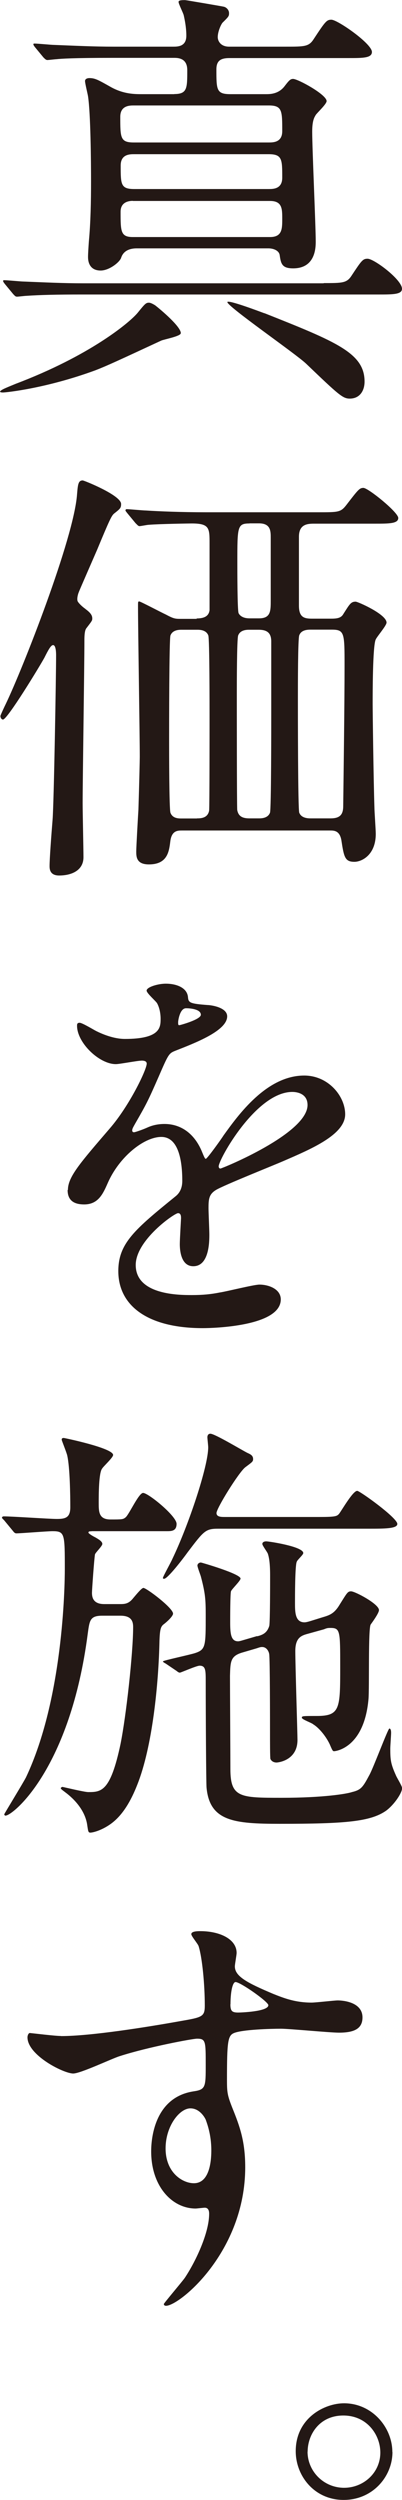 <?xml version="1.0" encoding="UTF-8"?><svg id="_レイヤー_2" xmlns="http://www.w3.org/2000/svg" viewBox="0 0 38.77 241.08"><defs><style>.cls-1{fill:#231815;}</style></defs><g id="_レイヤー_1-2"><path class="cls-1" d="M17.43,32.14c0,.29-1.64.59-1.89.71-4.07,1.89-5.25,2.44-6.34,2.86-4.79,1.76-8.65,2.14-8.9,2.14-.08,0-.29,0-.29-.08,0-.17.8-.46,1.51-.76,7.1-2.69,10.96-5.88,11.76-6.85.71-.88.8-.97,1.09-.97.17,0,.46.17.59.25.59.46,2.48,2.06,2.48,2.69ZM31.21,27.3c1.81,0,2.23,0,2.69-.71.97-1.47,1.09-1.64,1.55-1.64.63,0,3.32,2.02,3.32,2.9,0,.55-.88.55-2.27.55H7.86c-2.35,0-4.03.04-5.33.13-.13,0-.76.08-.88.08-.17,0-.21-.08-.38-.25l-.8-.97q-.17-.21-.17-.29c0-.08.04-.08.12-.08.29,0,1.6.13,1.85.13,2.06.08,3.78.17,5.76.17h23.19ZM16.8,9.07c1.26,0,1.26-.55,1.26-2.31,0-1.01-.67-1.18-1.22-1.18h-6.05c-3.7,0-4.92.08-5.34.13-.12,0-.76.08-.88.08s-.21-.08-.38-.25l-.8-.97q-.17-.21-.17-.29c0-.08.04-.08.13-.08.29,0,1.6.13,1.85.13,2.06.08,3.82.17,5.76.17h5.75c.42,0,1.26,0,1.26-1.05,0-.21,0-.88-.25-1.97-.04-.21-.5-1.09-.5-1.3,0-.17.38-.17.63-.17.08,0,3.53.59,3.7.63.25.04.54.29.54.63,0,.29-.04.34-.63.92-.17.21-.46.88-.46,1.39,0,.38.29.92,1.09.92h5.46c1.81,0,2.23,0,2.69-.71,1.13-1.72,1.26-1.89,1.72-1.89.59,0,3.91,2.31,3.91,3.11,0,.59-.88.59-2.23.59h-11.51c-.84,0-1.26.25-1.26,1.09,0,1.97,0,2.39,1.35,2.39h3.44c.38,0,1.22,0,1.81-.8.42-.55.55-.67.8-.67.46,0,3.23,1.51,3.23,2.14,0,.29-.92,1.13-1.05,1.34-.12.21-.34.5-.34,1.6,0,1.68.34,9.07.34,10.59,0,.55,0,2.6-2.18,2.6-1.09,0-1.18-.46-1.3-1.3-.08-.42-.59-.63-1.09-.63h-12.69c-.71,0-1.3.25-1.51.92-.17.46-1.18,1.22-1.97,1.22-.92,0-1.22-.63-1.22-1.3,0-.34.04-.92.08-1.51.17-1.81.21-3.86.21-5.8s-.04-6.51-.29-8.19c-.04-.25-.29-1.26-.29-1.47,0-.25.29-.29.42-.29.55,0,.84.17,2.1.88,1.22.67,2.27.67,2.98.67h3.11ZM12.9,10.17c-.38,0-1.3,0-1.3,1.09,0,2.02,0,2.48,1.3,2.48h13.02c.42,0,1.3,0,1.3-1.09,0-1.97,0-2.48-1.3-2.48h-13.02ZM12.94,14.87c-.42,0-1.3,0-1.3,1.09,0,1.81,0,2.27,1.3,2.27h12.98c.42,0,1.3,0,1.3-1.09,0-1.76,0-2.27-1.3-2.27h-12.98ZM12.81,19.37c-.34,0-1.18.08-1.18,1.05,0,1.89,0,2.44,1.18,2.44h13.23c1.18,0,1.18-.8,1.18-1.76s0-1.72-1.18-1.72h-13.23ZM25.5,30.2c6.97,2.77,9.66,3.86,9.66,6.6,0,.88-.46,1.64-1.43,1.64-.67,0-1.05-.34-4.2-3.36-1.01-.97-7.77-5.63-7.6-5.96.13-.21,3.11.92,3.57,1.09Z"/><path class="cls-1" d="M8.23,58.72c.46.34.67.59.67.92,0,.21-.04.25-.59.97-.17.25-.17.88-.17,1.18,0,2.48-.17,13.44-.17,15.67,0,.84.08,4.45.08,5.21,0,1.26-1.13,1.76-2.35,1.76-.92,0-.92-.67-.92-.92,0-.67.17-2.98.29-4.45.13-1.64.34-13.99.34-15.88,0-.13,0-.97-.29-.97-.21,0-.46.46-.84,1.22-.46.84-3.57,5.96-3.99,5.96-.17,0-.25-.21-.25-.34,0-.08.42-.97.5-1.13,1.64-3.4,6.59-16,6.89-20.25.08-.97.12-1.34.55-1.34.12,0,3.7,1.43,3.7,2.27,0,.38-.08.46-.67.92-.25.21-.42.55-1.64,3.49-.29.67-1.76,4.03-1.76,4.07-.08.17-.21.63-.13.88.04.13.38.5.76.76ZM18.95,59.64c.67,0,1.18-.17,1.26-.8v-6.43c0-1.47,0-1.93-1.72-1.93-.08,0-3.07.04-4.16.13-.12,0-.76.13-.88.13s-.21-.13-.38-.29l-.8-.97q-.17-.21-.17-.25c0-.08.04-.13.13-.13.25,0,1.55.13,1.85.13,1.22.08,3.4.17,5.76.17h10.88c1.93,0,2.14,0,2.69-.71,1.13-1.47,1.26-1.64,1.64-1.64.46,0,3.36,2.35,3.36,2.9s-.88.55-2.27.55h-5.84c-.63,0-1.47.04-1.47,1.26v6.64c0,1.13.5,1.26,1.26,1.26h1.85c.63,0,.97-.08,1.18-.46.59-.92.71-1.18,1.18-1.18.21,0,2.98,1.22,2.98,2.02,0,.29-.92,1.34-1.05,1.64-.29.67-.29,5.17-.29,6.22,0,.63.08,7.14.17,9.96,0,.38.13,2.14.13,2.56,0,2.02-1.34,2.69-2.06,2.69-.92,0-1.01-.46-1.26-2.1-.17-.92-.71-.92-1.09-.92h-14.28c-.42,0-1.01,0-1.13,1.09-.12.97-.29,2.18-2.06,2.18-1.22,0-1.22-.76-1.22-1.26,0-.42.17-3.4.21-4.03.08-2.56.13-4.79.13-5.08,0-2.06-.17-12.22-.17-14.53,0-.42,0-.46.12-.46s2.18,1.09,2.56,1.26c.71.38.88.42,1.39.42h1.6ZM18.99,78.92c.34,0,1.05,0,1.18-.76.04-.38.04-7.9.04-8.86,0-1.3,0-7.69-.12-8.02-.21-.55-.84-.55-1.09-.55h-1.47c-.25,0-.88,0-1.09.55-.13.34-.13,8.91-.13,10.21,0,.8,0,6.55.13,6.89.21.55.76.55,1.09.55h1.47ZM24.95,78.92c.25,0,.88,0,1.09-.55.12-.34.12-8.4.12-9.7v-6.81c0-.84-.42-1.13-1.22-1.13h-.88c-.25,0-.88,0-1.09.55-.13.34-.13,4.83-.13,5.54,0,1.09,0,10.96.04,11.3.12.63.54.8,1.18.8h.88ZM24.07,50.48c-1.18,0-1.18.29-1.18,3.78,0,.76,0,4.58.12,4.87.08.17.34.5,1.05.5h.92c1.13,0,1.13-.71,1.13-1.72v-6.05c0-.63,0-1.39-1.13-1.39h-.92ZM31.88,78.92c.88,0,1.22-.34,1.22-1.18.04-3.28.13-10,.13-13.53,0-3.15,0-3.49-1.22-3.49h-2.02c-.29,0-.93,0-1.13.55-.13.34-.13,4.83-.13,6.09,0,1.09,0,10.67.13,11.01.21.55.88.55,1.13.55h1.89Z"/><path class="cls-1" d="M6.55,114.75c0-1.26,1.18-2.6,4.03-5.92,1.89-2.18,3.57-5.67,3.57-6.26,0-.25-.29-.29-.46-.29-.42,0-2.14.34-2.52.34-1.6,0-3.74-2.06-3.74-3.7,0-.13,0-.29.25-.29s1.34.67,1.6.8c.5.25,1.64.76,2.77.76,3.44,0,3.44-1.13,3.44-1.97,0-.25-.04-.92-.34-1.47-.12-.21-1.01-.97-1.01-1.22,0-.34,1.09-.67,1.85-.67,1.01,0,2.06.38,2.14,1.3.04.55.21.63,1.89.76.29,0,1.89.21,1.89,1.09,0,1.39-3.07,2.56-5,3.32-.63.25-.67.34-1.6,2.48-1.01,2.31-1.18,2.65-2.27,4.54-.21.38-.29.5-.29.67,0,.08.04.17.17.17s.93-.29,1.3-.46c.46-.21,1.01-.34,1.64-.34.55,0,2.48.08,3.57,2.56.29.71.34.8.42.8.13,0,1.51-1.93,1.72-2.27,1.39-1.93,4.12-5.76,7.77-5.76,2.31,0,3.95,1.97,3.95,3.74,0,1.97-3.32,3.36-5.92,4.49-1.05.46-5.8,2.35-6.55,2.81-.67.42-.71.88-.71,1.76,0,.38.08,2.14.08,2.52,0,.67,0,3.07-1.55,3.07-1.13,0-1.3-1.39-1.3-2.14,0-.42.12-2.44.12-2.48,0-.17,0-.5-.29-.5-.34,0-4.08,2.6-4.08,5,0,2.9,4.2,2.9,5.42,2.9,1.05,0,1.85-.08,2.69-.25.59-.08,3.28-.76,3.82-.76.88,0,2.06.42,2.06,1.43,0,2.6-6.51,2.77-7.52,2.77-5.34,0-8.15-2.18-8.15-5.5,0-2.69,1.6-4.03,5.54-7.23.42-.34.63-.84.63-1.47,0-1.89-.34-4.24-2.02-4.24s-4.07,1.93-5.17,4.45c-.46,1.05-.92,2.06-2.27,2.06-.8,0-1.6-.25-1.6-1.39ZM17.27,98.87c.08,0,2.1-.55,2.1-1.01,0-.55-1.05-.63-1.43-.63-.59,0-.76,1.18-.76,1.34s0,.29.08.29ZM21.09,112.48c0,.08.04.21.17.21s8.4-3.36,8.4-6.13c0-1.05-.93-1.26-1.47-1.26-3.49,0-7.1,6.51-7.1,7.18Z"/><path class="cls-1" d="M8.82,147.67c-.17,0-.29,0-.29.13,0,.08.42.34.67.46.29.17.67.38.67.63,0,.21-.67.84-.71,1.01-.08.46-.29,3.44-.29,3.7,0,.46.13,1.09,1.18,1.09h1.47c.5,0,.88,0,1.34-.59.29-.34.8-.97.97-.97.29,0,2.86,1.93,2.86,2.48,0,.25-.59.8-.93,1.05-.25.21-.34.46-.38,1.55-.08,4.12-.67,10.21-2.14,13.9-.59,1.51-1.39,2.94-2.56,3.78-.88.63-1.72.84-1.97.84-.21,0-.21-.17-.29-.67-.17-1.39-1.18-2.52-2.14-3.23-.04-.04-.42-.29-.42-.38,0-.04.08-.13.17-.13.04,0,2.1.5,2.48.5,1.26,0,2.14-.04,3.11-4.62.55-2.73,1.22-8.82,1.22-11.3,0-.55-.17-1.09-1.22-1.09h-1.76c-1.18,0-1.22.46-1.39,1.68-1.68,13.06-7.22,17.6-7.94,17.6-.08,0-.12-.08-.12-.13s1.85-3.07,2.1-3.57c3.57-7.56,3.74-18.36,3.74-20.08,0-3.4,0-3.65-1.18-3.65-.5,0-3.07.21-3.49.21-.17,0-.25-.13-.38-.29l-.8-.97c-.17-.17-.21-.21-.21-.25,0-.08.08-.13.17-.13.8,0,4.41.25,5.12.25.84,0,1.3-.13,1.3-1.13,0-1.18-.04-3.82-.29-4.96-.04-.25-.54-1.47-.54-1.55,0-.17.12-.17.21-.17.04,0,4.75.97,4.75,1.64,0,.25-.93,1.09-1.05,1.3-.34.38-.34,2.56-.34,3.32,0,.84,0,1.6,1.13,1.6s1.22,0,1.47-.21c.34-.29,1.26-2.35,1.68-2.35.5,0,3.23,2.23,3.23,2.98,0,.71-.5.71-.97.71h-7.22ZM21.04,147.42c-1.22,0-1.38.21-2.94,2.27-.42.59-1.93,2.56-2.27,2.56-.04,0-.12,0-.12-.08,0-.13.8-1.55.92-1.85,1.55-3.23,3.45-8.91,3.45-10.75,0-.17-.08-.84-.08-.97,0-.17.08-.34.29-.34.42,0,2.98,1.55,3.57,1.85.29.13.55.25.55.59,0,.25-.08.29-.76.8-.63.5-2.77,3.95-2.77,4.41,0,.38.46.38.8.38h9.12c1.6,0,1.68-.08,1.89-.29.29-.38,1.34-2.23,1.76-2.23.25,0,3.87,2.6,3.87,3.19,0,.46-1.22.46-2.77.46h-14.49ZM24.79,157.8c.5-.13.96-.29,1.18-1.01.08-.34.08-4.16.08-4.87,0-1.3-.13-1.81-.21-2.06-.04-.17-.54-.8-.54-.97,0-.13.12-.25.38-.25s3.57.5,3.57,1.13c0,.17-.59.67-.63.84-.17.34-.17,3.36-.17,3.95,0,.88,0,1.89.92,1.89q.17,0,.59-.13l1.09-.34c.71-.21,1.18-.34,1.72-1.26.71-1.13.76-1.26,1.09-1.26.38,0,2.69,1.22,2.69,1.81,0,.21-.34.76-.8,1.39-.25.38-.12,6.05-.21,7.18-.42,4.79-3.23,5.04-3.32,5.04-.13,0-.17-.08-.42-.67-.38-.8-1.05-1.6-1.6-1.93-.12-.13-1.09-.46-1.09-.63s.08-.17,1.43-.17c2.27,0,2.27-.71,2.27-4.75,0-3.44,0-3.74-.93-3.74-.21,0-.34,0-.63.13l-1.51.42c-.63.17-1.26.34-1.26,1.68s.21,7.94.21,8.57c0,1.97-1.85,2.18-2.02,2.18-.21,0-.46-.08-.59-.34-.04-.13-.04-1.72-.04-2.65s0-7.06-.08-7.48c-.04-.25-.25-.67-.67-.67-.13,0-.17,0-.55.13l-1.43.42c-1.09.34-1.09.88-1.13,2.23,0,1.3.04,7.56.04,8.99,0,2.77.96,2.77,4.96,2.77s6.26-.38,6.76-.55c.88-.21,1.05-.46,1.68-1.64.38-.67,1.8-4.49,1.93-4.49.17,0,.17.34.17.42,0,.21-.08,1.26-.08,1.51,0,1.09.04,1.47.55,2.6.08.21.59,1.01.59,1.22,0,.46-.76,1.6-1.55,2.18-1.51,1.05-3.91,1.26-10.25,1.26-4.41,0-6.76-.25-7.06-3.49-.04-.38-.08-7.1-.08-10.25,0-1.05,0-1.51-.59-1.51-.29,0-1.81.67-1.89.67s-.13,0-.34-.17l-1.05-.71c-.25-.13-.25-.17-.25-.21,0-.08,2.6-.63,3.11-.8,1.01-.34,1.01-.67,1.01-3.65,0-1.51-.04-2.1-.46-3.7-.04-.17-.34-.92-.34-1.09,0-.13.13-.29.34-.29.04,0,3.82,1.09,3.82,1.55,0,.21-.84,1.01-.92,1.22s-.08,2.6-.08,3.02c0,1.09.08,1.81.76,1.81.04,0,.13,0,.55-.13l1.3-.38Z"/><path class="cls-1" d="M5.88,196.35c2.9,0,8.36-.88,11.43-1.43,2.19-.38,2.44-.42,2.44-1.51,0-2.06-.25-4.62-.59-5.71-.04-.21-.71-.97-.71-1.18,0-.29.63-.29.88-.29,1.85,0,3.49.76,3.49,2.1,0,.21-.17,1.09-.17,1.3,0,.97,1.22,1.6,3.7,2.65,1.05.42,2.14.84,3.7.84.42,0,2.19-.21,2.52-.21.54,0,2.39.17,2.39,1.64,0,1.09-.8,1.47-2.27,1.47-.88,0-4.79-.38-5.59-.38-1.01,0-3.74.08-4.54.42-.59.25-.67.84-.67,4.54,0,1.18.04,1.47.54,2.73.71,1.76,1.22,3.19,1.22,5.67,0,8.15-6.34,13.36-7.64,13.36-.09,0-.21-.04-.21-.17,0-.08,1.72-2.1,2.02-2.52,1.09-1.64,2.35-4.37,2.35-6.18,0-.13,0-.59-.42-.59-.13,0-.76.08-.88.08-2.27,0-4.29-2.14-4.29-5.5,0-.55,0-5.17,4.08-5.8,1.18-.17,1.18-.42,1.18-2.56,0-2.27,0-2.52-.84-2.52-.42,0-4.71.8-7.44,1.68-.71.21-3.78,1.68-4.5,1.68-.92,0-4.41-1.76-4.41-3.49,0-.17.08-.38.21-.42.42.04,2.44.29,3.02.29ZM18.36,203.32c-1.05,0-2.39,1.72-2.39,3.86,0,2.35,1.64,3.36,2.73,3.36,1.64,0,1.68-2.52,1.68-3.19,0-1.51-.42-2.6-.54-2.94-.13-.29-.63-1.09-1.47-1.09ZM22.22,193.28c0,.67.17.8.76.8.17,0,2.9-.08,2.9-.71,0-.34-2.81-2.31-3.19-2.23-.29.08-.46,1.05-.46,2.14Z"/><path class="cls-1" d="M37.85,236.46c0,2.35-1.89,4.62-4.71,4.62s-4.62-2.31-4.62-4.7c0-3.19,2.77-4.62,4.66-4.62,2.69,0,4.66,2.31,4.66,4.71ZM29.66,236.42c0,1.89,1.55,3.49,3.53,3.49,1.85,0,3.49-1.43,3.49-3.4,0-1.68-1.26-3.57-3.57-3.57s-3.44,1.85-3.44,3.49Z"/></g></svg>